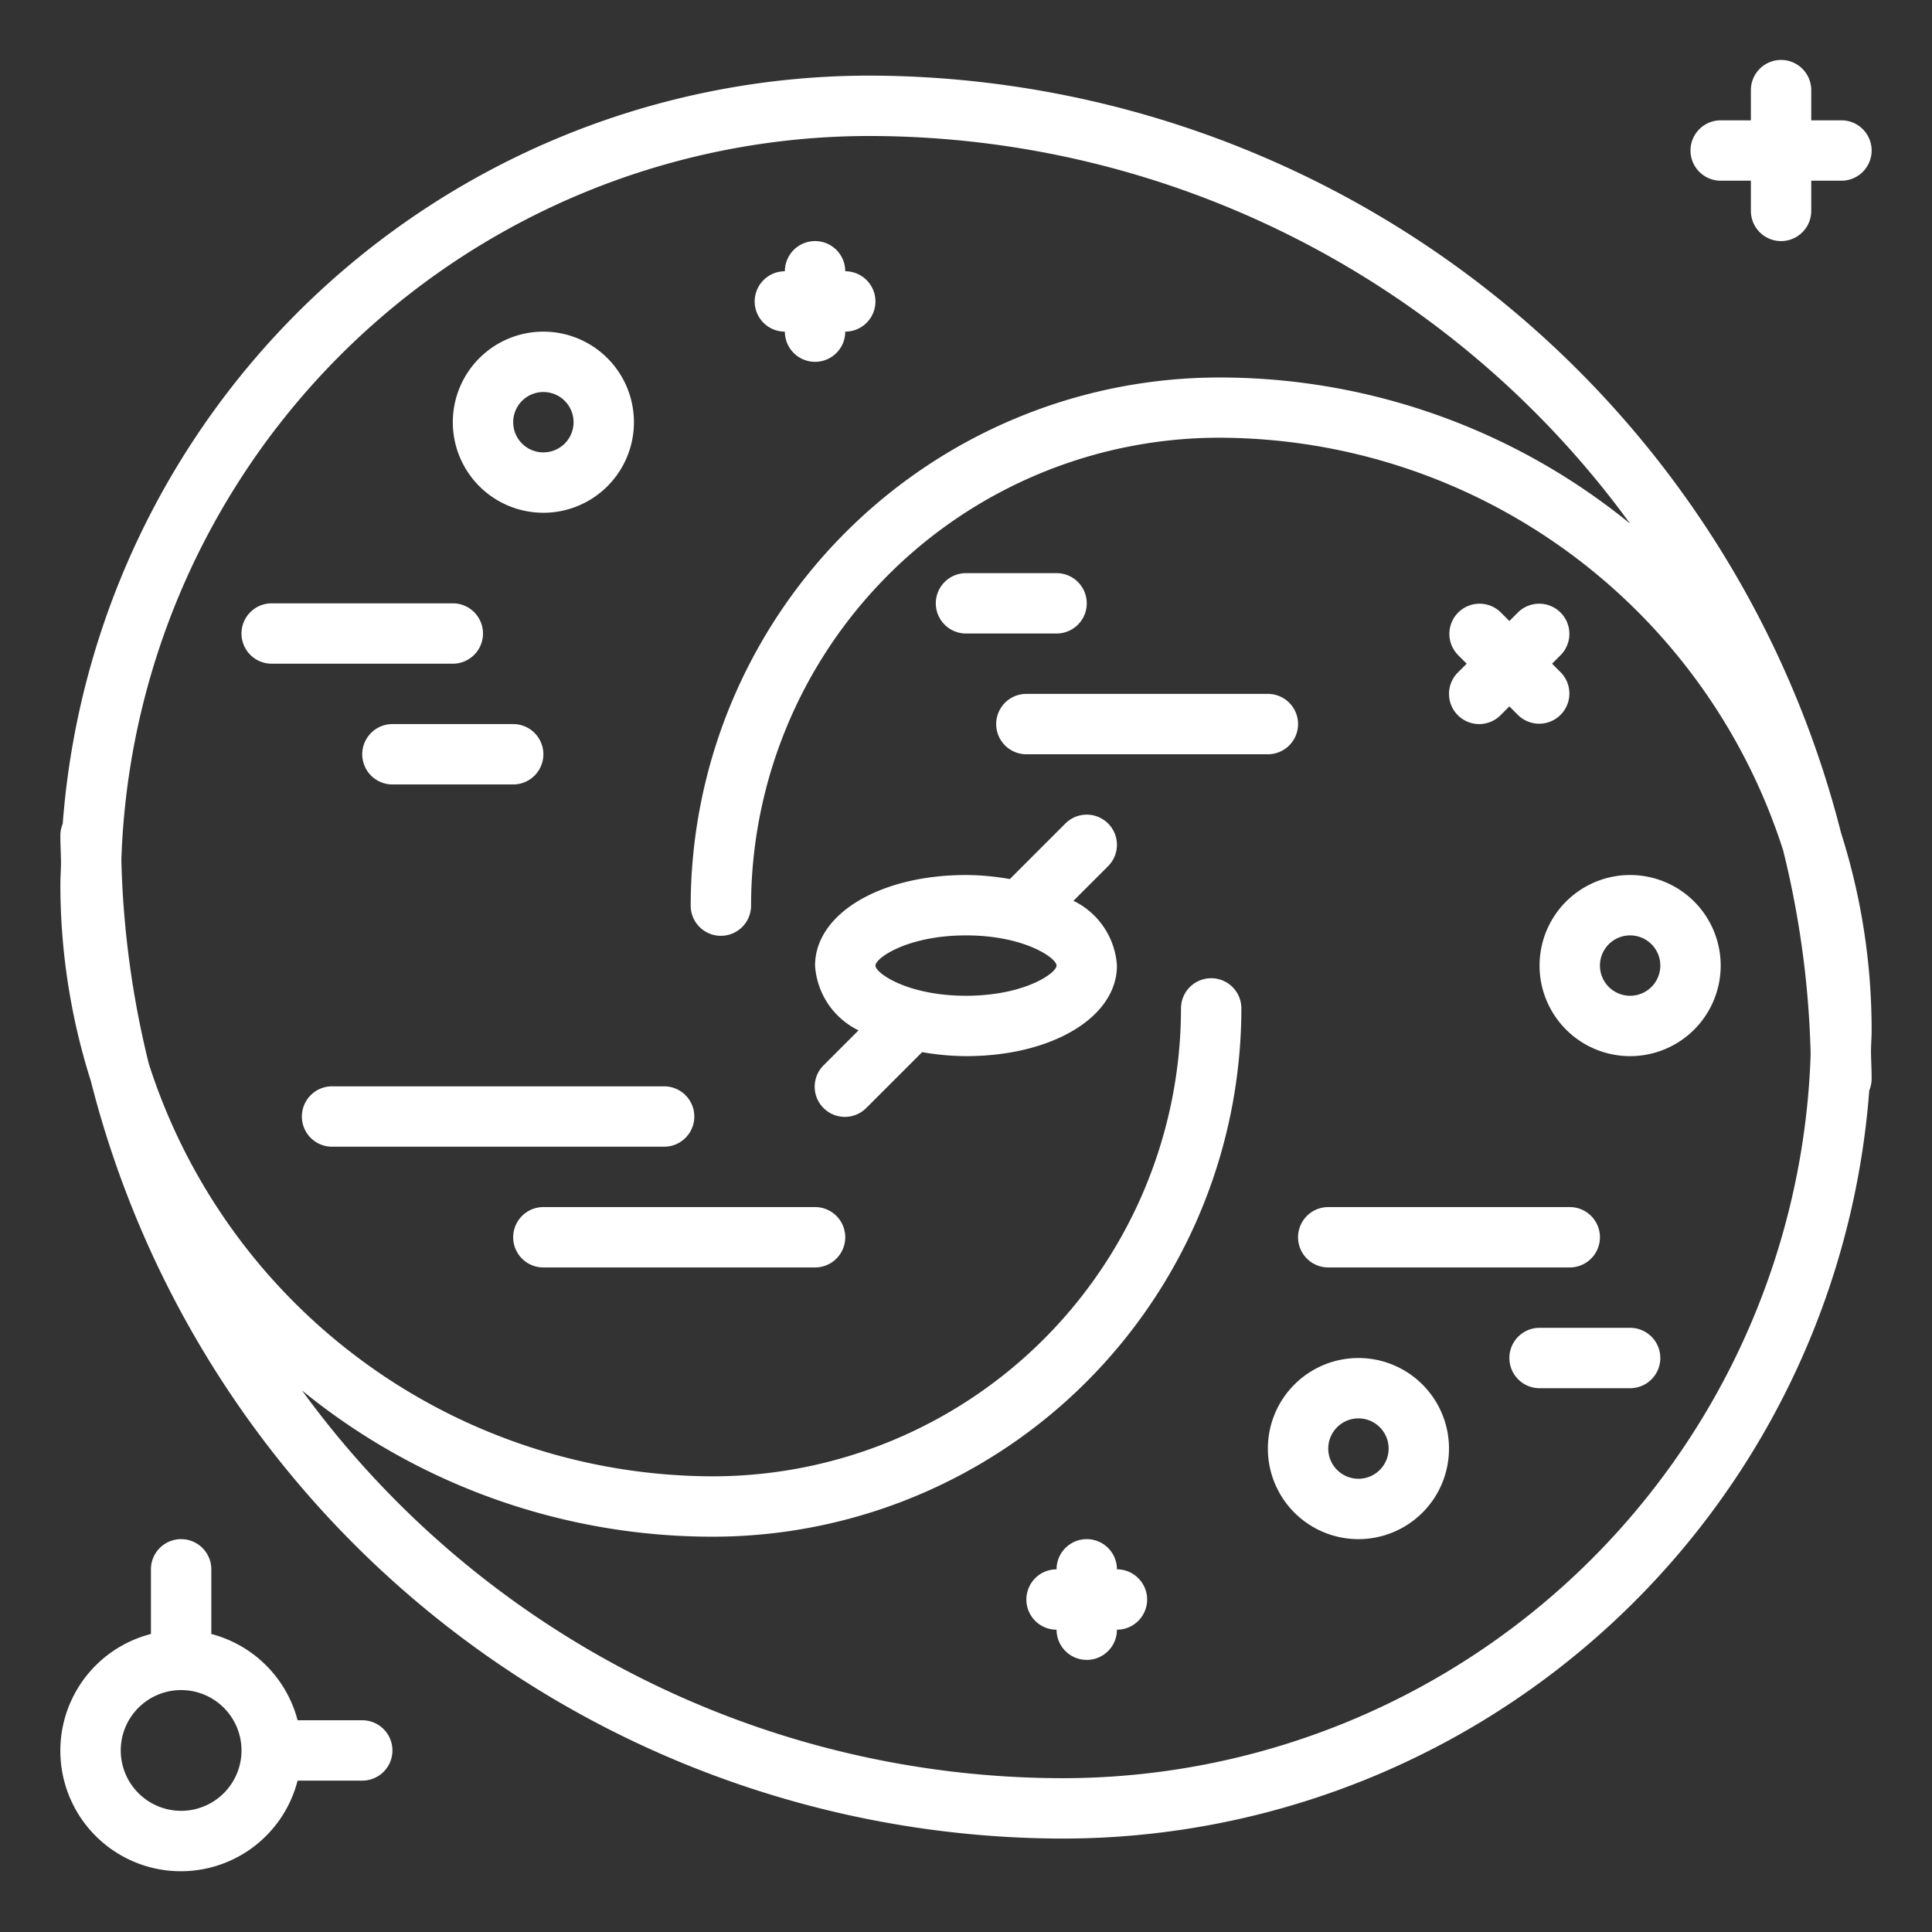 <svg width="64" height="64" xmlns="http://www.w3.org/2000/svg">

 <rect width="100%" height="100%" fill="#333333" stroke="none"/>

 <g>
  <title>background</title>
  <rect fill="none" id="canvas_background" height="402" width="582" y="-1" x="-1"/>
 </g>
 <g>
  <title>Layer 1</title>
  <path fill="#ffffff" id="svg_1" d="m60.99,27.6a33.279,33.279 0 0 0 -32.212,-25.095a26.808,26.808 0 0 0 -26.7,24.783a1,1 0 0 0 -0.078,0.395c0,0.268 0.014,0.533 0.02,0.8s-0.02,0.532 -0.02,0.8a21.52,21.52 0 0 0 1.01,6.529a33.278,33.278 0 0 0 32.212,25.093a26.808,26.808 0 0 0 26.7,-24.784a1,1 0 0 0 0.078,-0.394c0,-0.268 -0.014,-0.533 -0.02,-0.8s0.02,-0.532 0.02,-0.8a21.52,21.52 0 0 0 -1.01,-6.527zm-25.768,31.305a31.193,31.193 0 0 1 -25.217,-12.843a21.517,21.517 0 0 0 13.617,4.843a17.518,17.518 0 0 0 17.5,-17.5a1,1 0 0 0 -2,0a15.516,15.516 0 0 1 -15.5,15.5a19.655,19.655 0 0 1 -18.694,-13.672a31.159,31.159 0 0 1 -0.908,-6.751a24.8,24.8 0 0 1 24.758,-23.977a31.194,31.194 0 0 1 25.222,12.842a21.518,21.518 0 0 0 -13.617,-4.842a17.517,17.517 0 0 0 -17.503,17.495a1,1 0 0 0 2,0a15.516,15.516 0 0 1 15.5,-15.5a19.652,19.652 0 0 1 18.691,13.676a31.1,31.1 0 0 1 0.909,6.751a24.8,24.8 0 0 1 -24.758,23.978z"/>
  <path fill="#ffffff" id="svg_2" d="m12,56.986l-2.142,0a4,4 0 0 0 -2.858,-2.858l0,-2.142a1,1 0 0 0 -2,0l0,2.142a3.992,3.992 0 1 0 4.858,4.858l2.142,0a1,1 0 0 0 0,-2zm-6,3a2,2 0 1 1 2,-2a2,2 0 0 1 -2,2z"/>
  <path fill="#ffffff" id="svg_3" d="m48.293,23.693a1,1 0 0 0 1.414,0l0.293,-0.293l0.293,0.293a1,1 0 0 0 1.414,-1.414l-0.293,-0.293l0.293,-0.293a1,1 0 0 0 -1.414,-1.414l-0.293,0.293l-0.293,-0.293a1,1 0 0 0 -1.414,1.414l0.293,0.293l-0.293,0.293a1,1 0 0 0 0,1.414z"/>
  <path fill="#ffffff" id="svg_4" d="m57,5.986l1,0l0,1a1,1 0 1 0 2,0l0,-1l1,0a1,1 0 1 0 0,-2l-1,0l0,-1a1,1 0 1 0 -2,0l0,1l-1,0a1,1 0 0 0 0,2z"/>
  <path fill="#ffffff" id="svg_5" d="m18,16.986a3,3 0 1 0 -3,-3a3,3 0 0 0 3,3zm0,-4a1,1 0 1 1 -1,1a1,1 0 0 1 1,-1z"/>
  <path fill="#ffffff" id="svg_6" d="m16,20.986a1,1 0 0 0 -1,-1l-6,0a1,1 0 0 0 0,2l6,0a1,1 0 0 0 1,-1z"/>
  <path fill="#ffffff" id="svg_7" d="m13,23.986a1,1 0 0 0 0,2l4,0a1,1 0 0 0 0,-2l-4,0z"/>
  <path fill="#ffffff" id="svg_8" d="m23,36.986a1,1 0 0 0 -1,-1l-11,0a1,1 0 0 0 0,2l11,0a1,1 0 0 0 1,-1z"/>
  <path fill="#ffffff" id="svg_9" d="m27,39.986l-9,0a1,1 0 0 0 0,2l9,0a1,1 0 0 0 0,-2z"/>
  <path fill="#ffffff" id="svg_10" d="m32,20.986l3,0a1,1 0 0 0 0,-2l-3,0a1,1 0 0 0 0,2z"/>
  <path fill="#ffffff" id="svg_11" d="m43,23.986a1,1 0 0 0 -1,-1l-8,0a1,1 0 0 0 0,2l8,0a1,1 0 0 0 1,-1z"/>
  <path fill="#ffffff" id="svg_12" d="m44,41.986l8,0a1,1 0 0 0 0,-2l-8,0a1,1 0 0 0 0,2z"/>
  <path fill="#ffffff" id="svg_13" d="m54,43.986l-3,0a1,1 0 0 0 0,2l3,0a1,1 0 0 0 0,-2z"/>
  <path fill="#ffffff" id="svg_14" d="m37,51.986a1,1 0 1 0 -2,0a1,1 0 0 0 0,2a1,1 0 0 0 2,0a1,1 0 0 0 0,-2z"/>
  <path fill="#ffffff" id="svg_15" d="m45,44.986a3,3 0 1 0 3,3a3,3 0 0 0 -3,-3zm0,4a1,1 0 1 1 1,-1a1,1 0 0 1 -1,1z"/>
  <path fill="#ffffff" id="svg_16" d="m26,10.986a1,1 0 1 0 2,0a1,1 0 0 0 0,-2a1,1 0 0 0 -2,0a1,1 0 0 0 0,2z"/>
  <path fill="#ffffff" id="svg_17" d="m54,28.986a3,3 0 1 0 3,3a3,3 0 0 0 -3,-3zm0,4a1,1 0 1 1 1,-1a1,1 0 0 1 -1,1z"/>
  <path fill="#ffffff" id="svg_18" d="m36.707,27.279a1,1 0 0 0 -1.414,0l-1.841,1.841a8.486,8.486 0 0 0 -1.452,-0.134c-2.851,0 -5,1.29 -5,3a2.568,2.568 0 0 0 1.44,2.146l-1.147,1.147a1,1 0 1 0 1.414,1.414l1.841,-1.84a8.59,8.59 0 0 0 1.452,0.133c2.851,0 5,-1.289 5,-3a2.57,2.57 0 0 0 -1.44,-2.146l1.147,-1.147a1,1 0 0 0 0,-1.414zm-4.707,5.707c-1.936,0 -3,-0.751 -3,-1s1.064,-1 3,-1s3,0.751 3,1s-1.064,1 -3,1z"/>
 </g>
</svg>